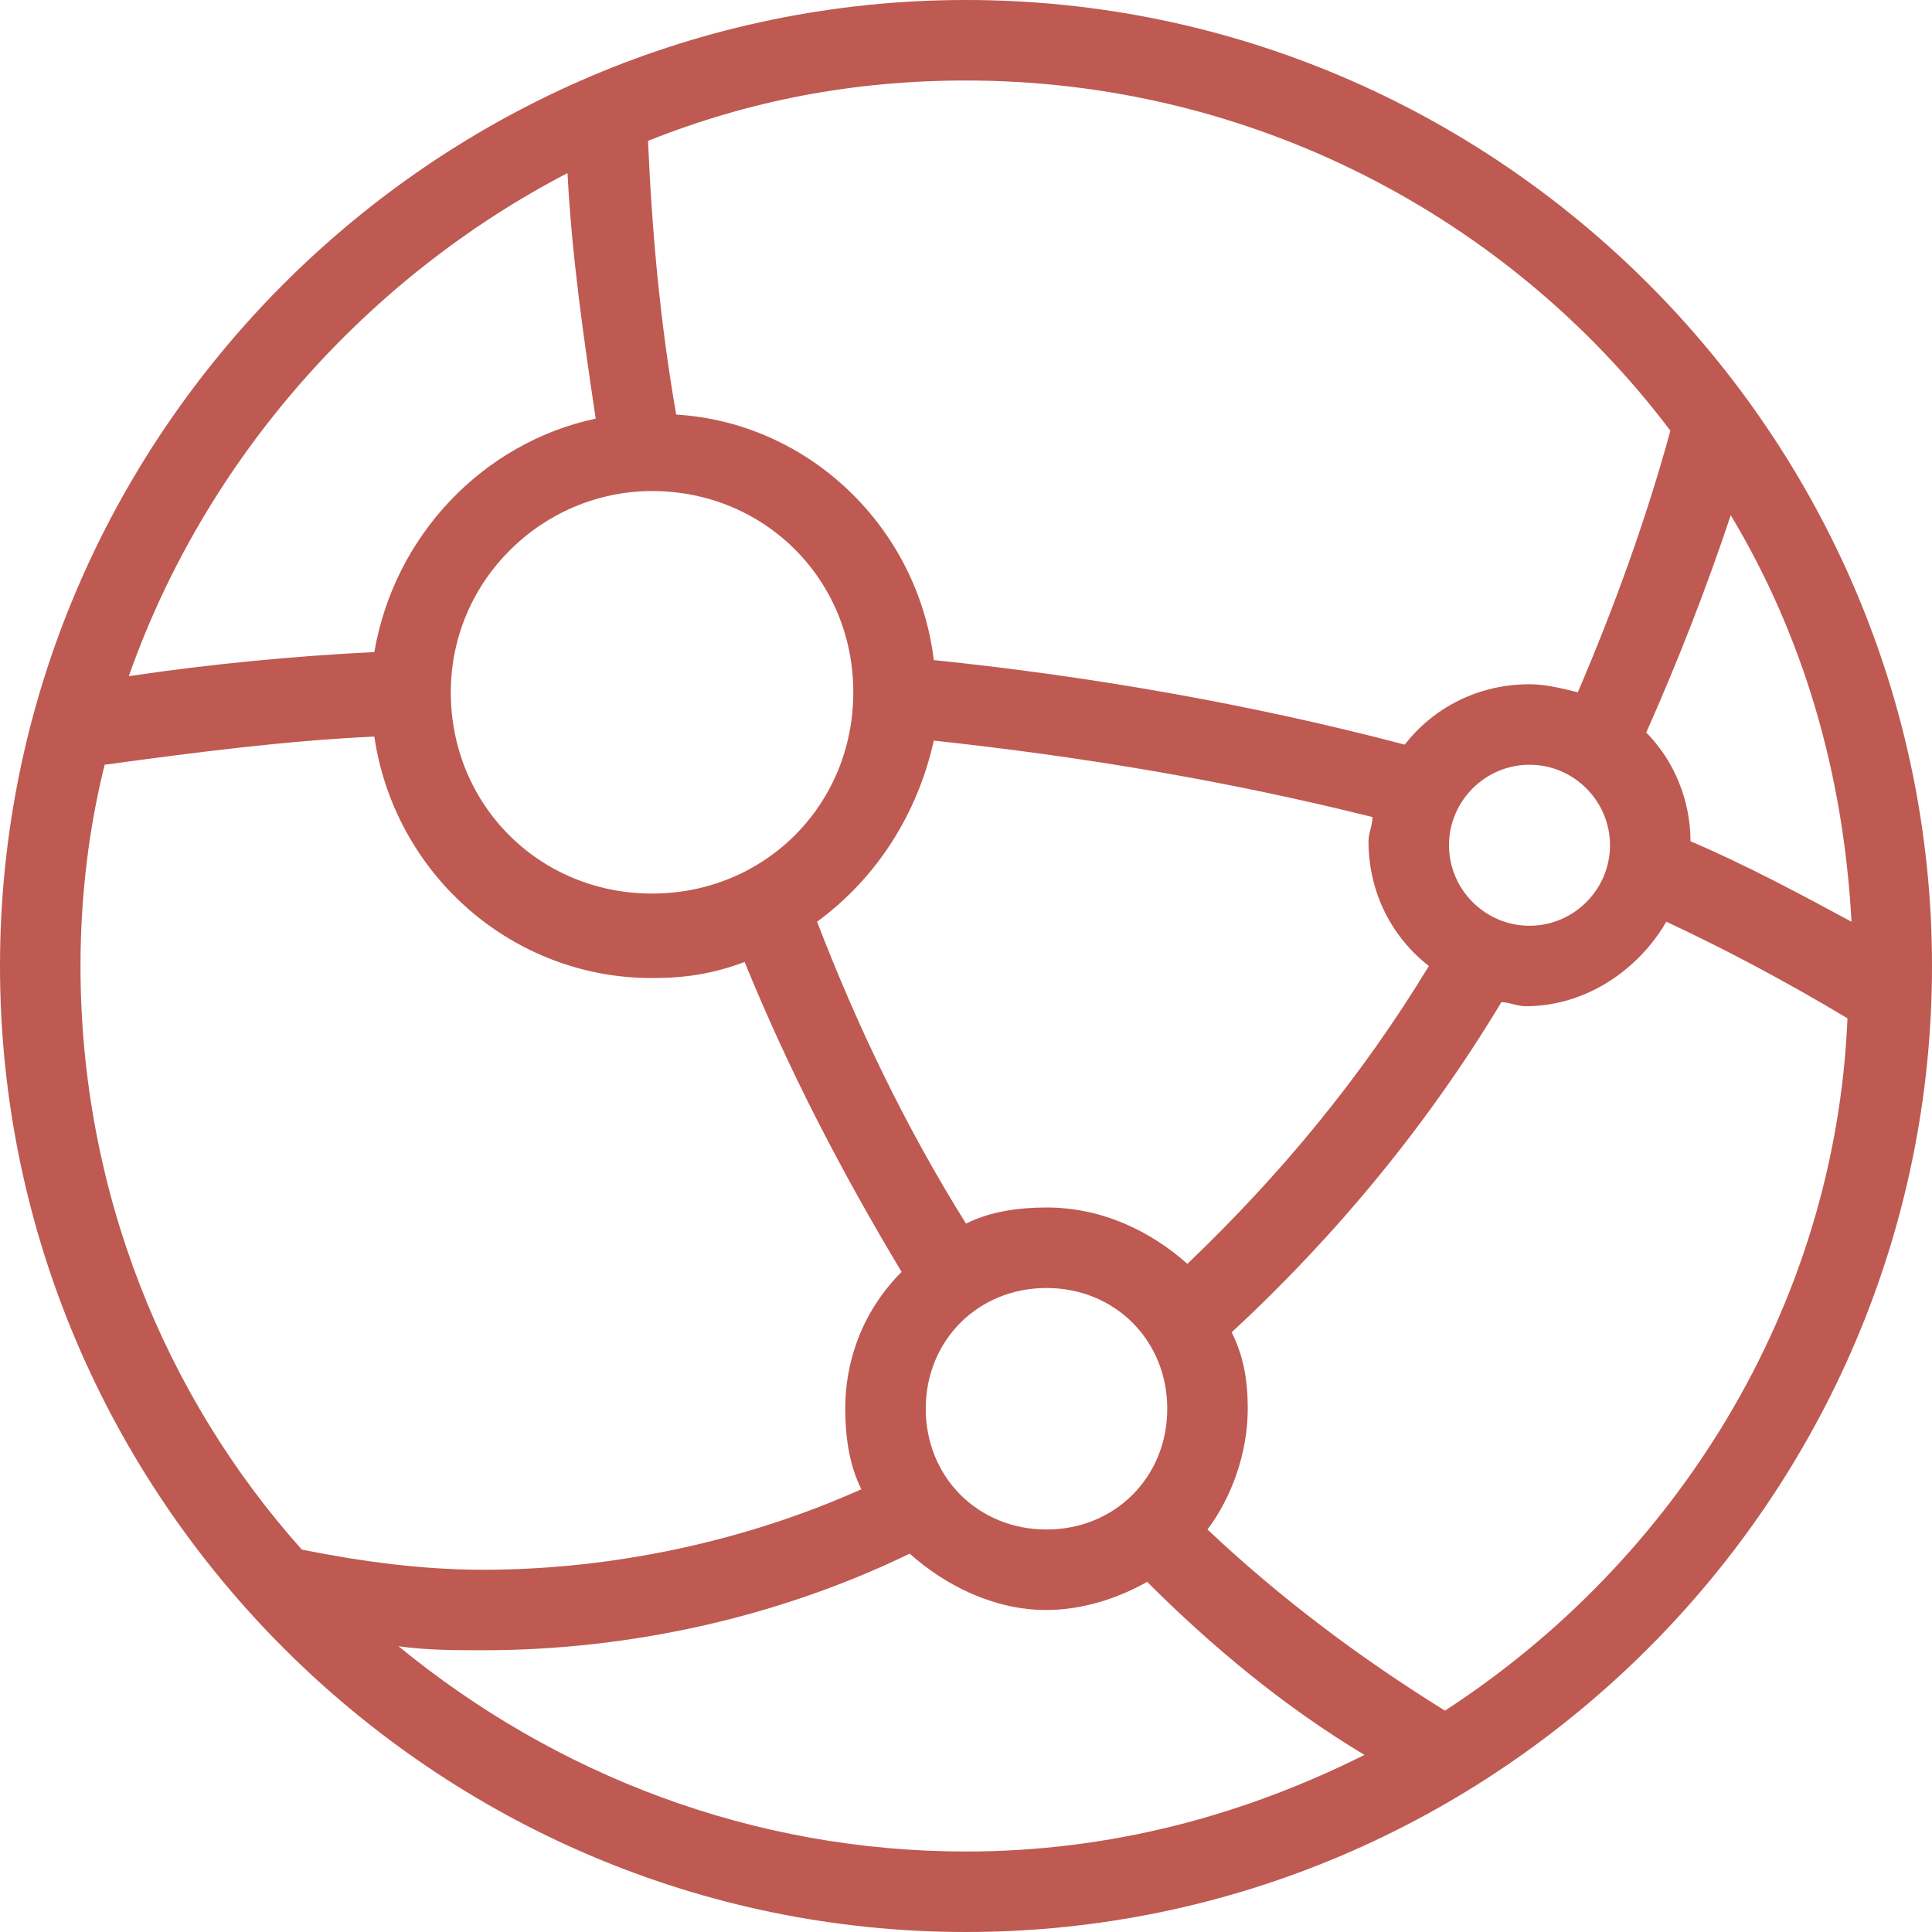 <?xml version="1.0" encoding="utf-8"?>
<!-- Generator: Adobe Illustrator 24.2.3, SVG Export Plug-In . SVG Version: 6.00 Build 0)  -->
<svg version="1.1" id="Calque_1" xmlns="http://www.w3.org/2000/svg" xmlns:xlink="http://www.w3.org/1999/xlink" x="0px" y="0px"
	 viewBox="0 0 48 48" style="enable-background:new 0 0 48 48;" xml:space="preserve">
<style type="text/css">
	.st0{fill:#BE5A52;}
</style>
<path class="st0" d="M24,0C10.8,0,0,10.8,0,24c0,13.2,10.8,24,24,24c13.2,0,24-10.8,24-24C48,10.8,37.2,0,24,0z M42,20.9
	c0-1-0.4-2-1.1-2.7c0.8-1.8,1.5-3.6,2.1-5.4c1.8,3,2.8,6.4,3,10.1C44.7,22.2,43.4,21.5,42,20.9z M23,35c0-1.7,1.3-3,3-3s3,1.3,3,3
	s-1.3,3-3,3S23,36.7,23,35z M29.5,31.4C28.6,30.6,27.4,30,26,30c-0.7,0-1.4,0.1-2,0.4c-1.5-2.4-2.7-4.9-3.7-7.5
	c1.5-1.1,2.5-2.7,2.9-4.5c3.7,0.4,7.3,1,10.9,1.9c0,0.2-0.1,0.4-0.1,0.6c0,1.3,0.6,2.4,1.5,3.1C33.8,26.8,31.8,29.2,29.5,31.4z
	 M16.2,12.2c2.8,0,5,2.2,5,5s-2.2,5-5,5s-5-2.2-5-5S13.5,12.2,16.2,12.2z M36,21c0-1.1,0.9-2,2-2s2,0.9,2,2s-0.9,2-2,2
	S36,22.1,36,21z M41.5,10.7c-0.6,2.2-1.4,4.4-2.3,6.5C38.8,17.1,38.4,17,38,17c-1.3,0-2.4,0.6-3.1,1.5c-3.8-1-7.8-1.7-11.7-2.1
	c-0.4-3.3-3.1-5.9-6.4-6.1c-0.4-2.3-0.6-4.5-0.7-6.8C18.6,2.5,21.2,2,24,2C31.1,2,37.5,5.4,41.5,10.7z M14.1,4.3
	c0.1,2,0.4,4.1,0.7,6.1c-2.8,0.6-5,2.9-5.5,5.8c-2,0.1-4.1,0.3-6.1,0.6C5.1,11.4,9.1,6.9,14.1,4.3z M2.6,19c2.2-0.3,4.5-0.6,6.7-0.7
	c0.5,3.4,3.4,6,6.9,6c0.8,0,1.5-0.1,2.3-0.4c1.1,2.7,2.4,5.2,3.9,7.7C21.5,32.5,21,33.7,21,35c0,0.7,0.1,1.4,0.4,2
	c-2.9,1.3-6.2,2-9.4,2c-1.5,0-3-0.2-4.5-0.5C4.1,34.7,2,29.6,2,24C2,22.3,2.2,20.6,2.6,19z M9.9,40.9C10.6,41,11.3,41,12,41
	c3.6,0,7.3-0.8,10.6-2.4c0.9,0.8,2.1,1.4,3.4,1.4c0.9,0,1.8-0.3,2.5-0.7c1.6,1.6,3.4,3.1,5.4,4.3c-3,1.5-6.3,2.4-9.9,2.4
	C18.7,46,13.8,44.1,9.9,40.9z M35.9,42.5c-2.1-1.3-4.1-2.8-5.9-4.5c0.6-0.8,1-1.9,1-3c0-0.7-0.1-1.3-0.4-1.9
	c2.6-2.4,4.9-5.2,6.7-8.2c0.2,0,0.4,0.1,0.6,0.1c1.5,0,2.8-0.9,3.5-2.1c1.5,0.7,3,1.5,4.5,2.4C45.6,32.5,41.6,38.8,35.9,42.5z"/>
</svg>
